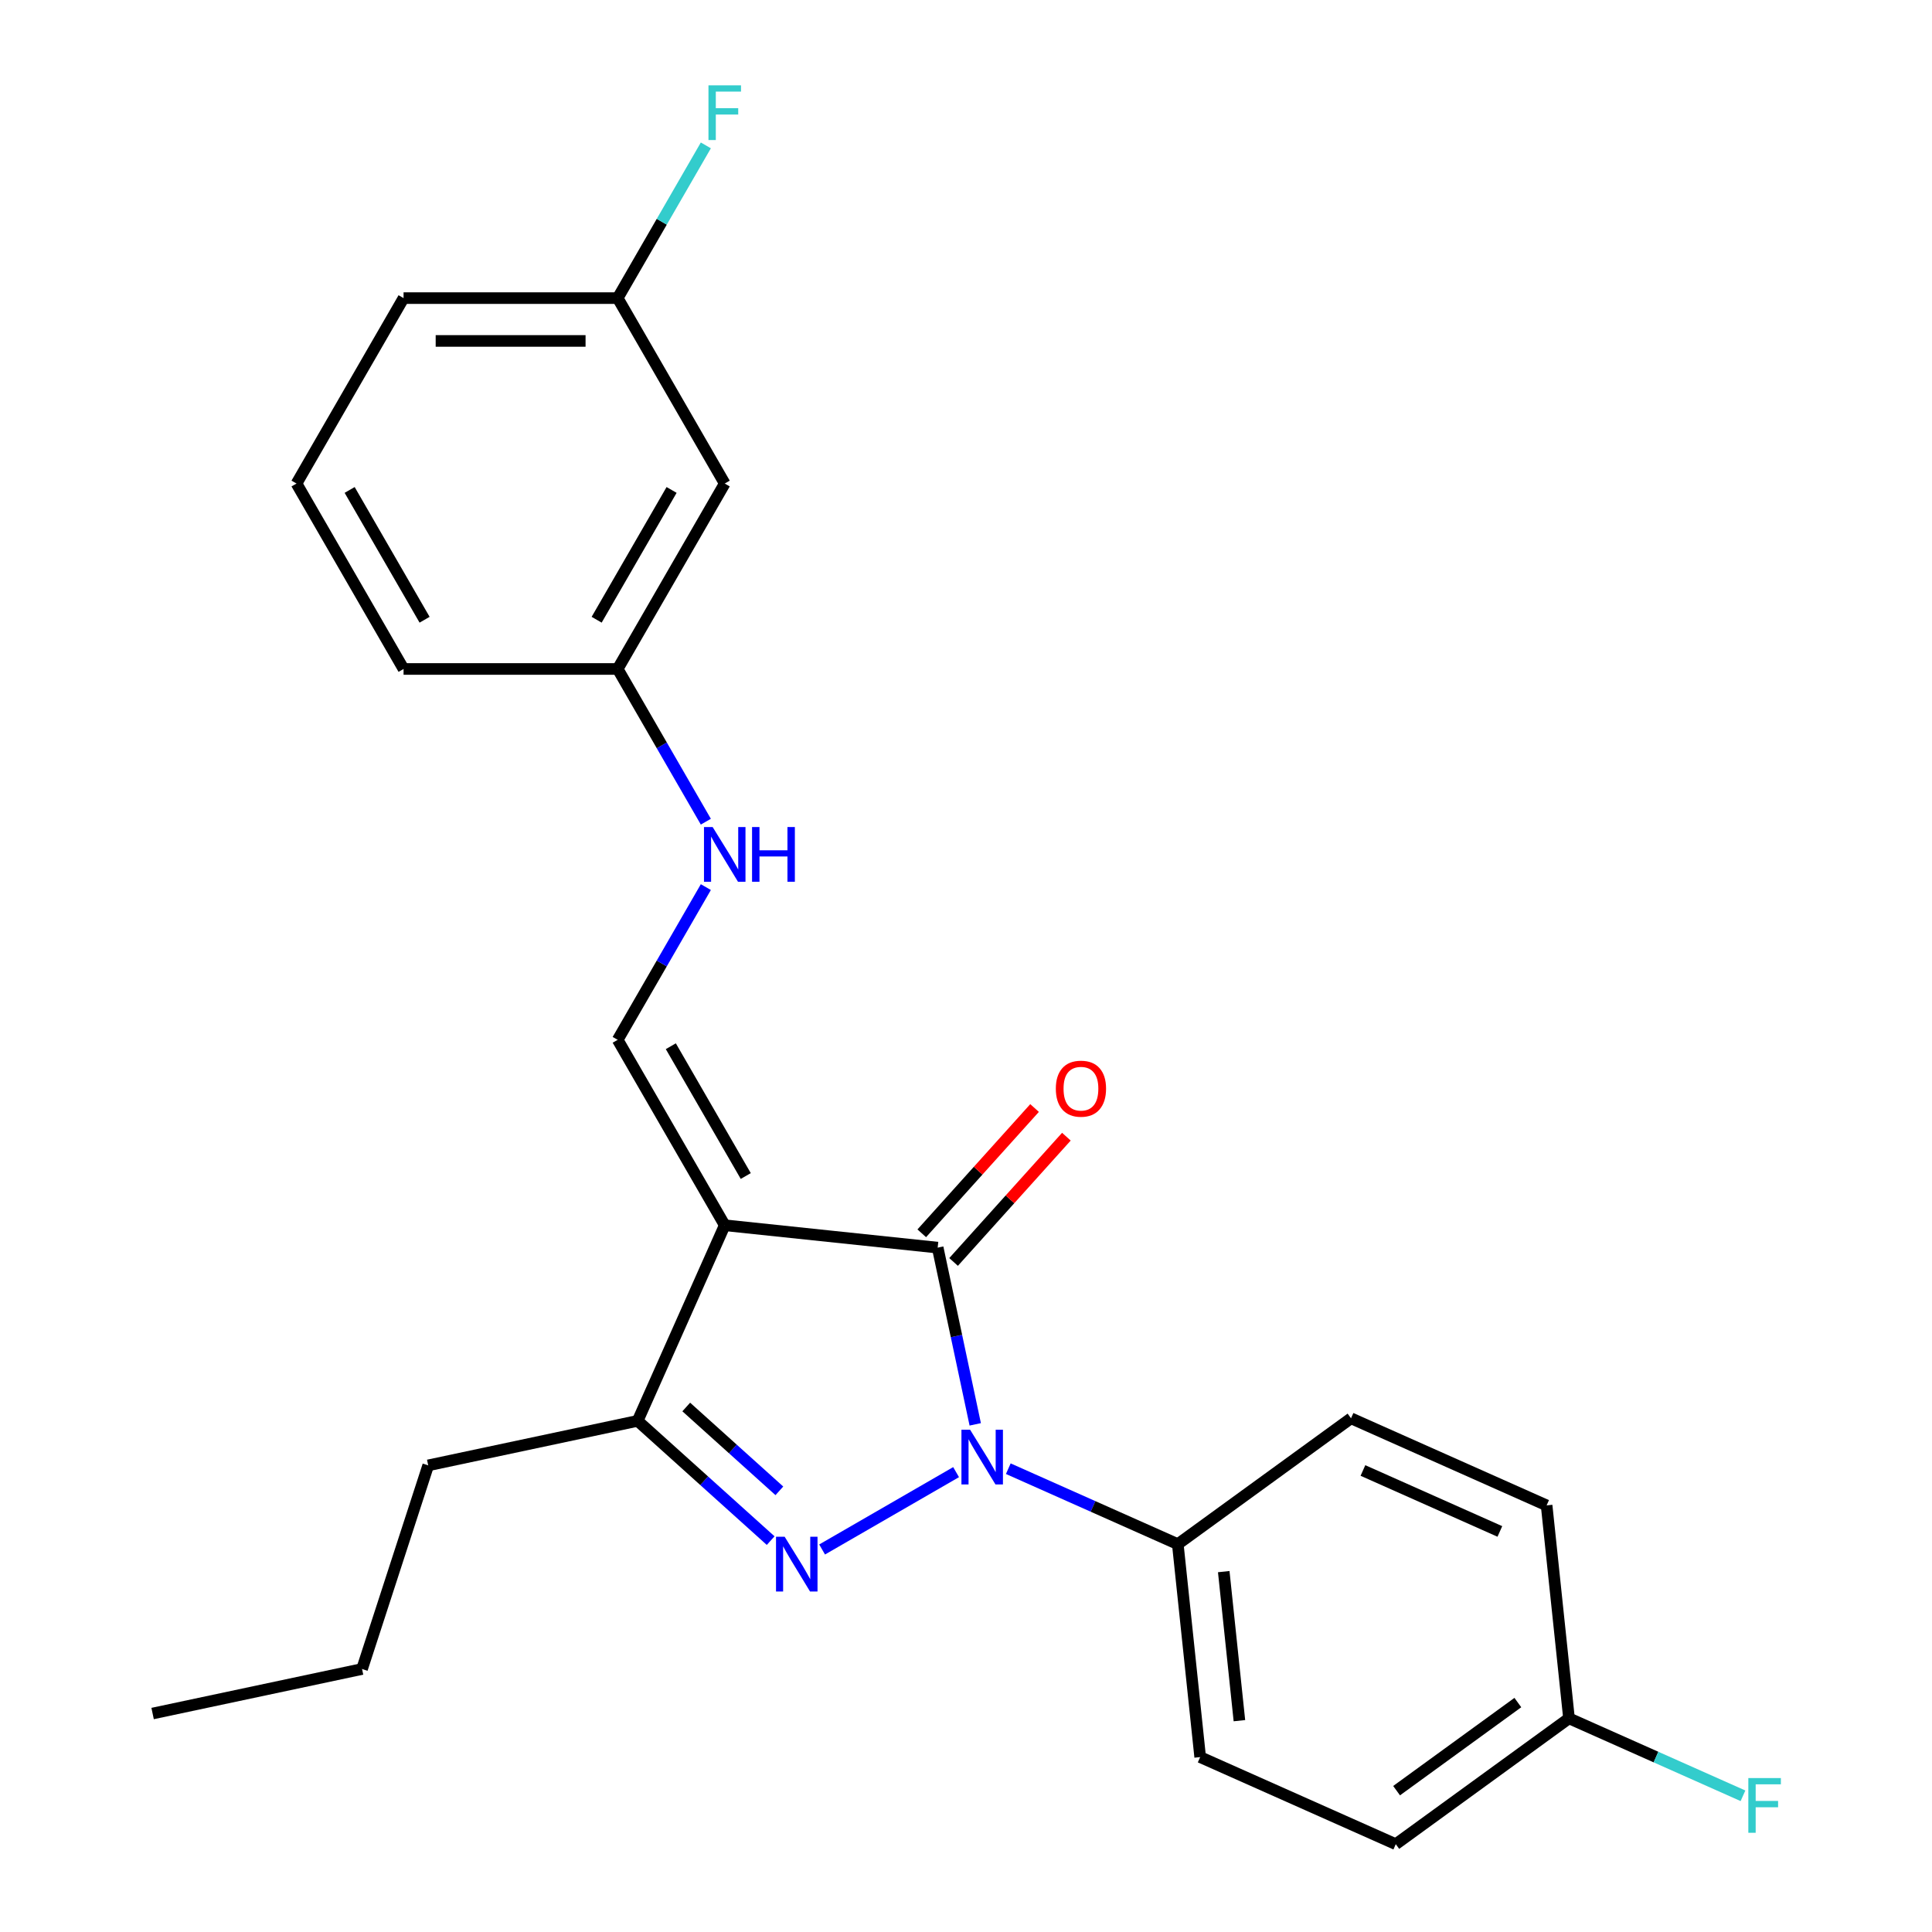 <?xml version='1.0' encoding='iso-8859-1'?>
<svg version='1.1' baseProfile='full'
              xmlns='http://www.w3.org/2000/svg'
                      xmlns:rdkit='http://www.rdkit.org/xml'
                      xmlns:xlink='http://www.w3.org/1999/xlink'
                  xml:space='preserve'
width='1000px' height='1000px' viewBox='0 0 1000 1000'>
<!-- END OF HEADER -->
<rect style='opacity:1.0;fill:#FFFFFF;stroke:none' width='1000' height='1000' x='0' y='0'> </rect>
<path class='bond-1' d='M 494.87,761.975 L 425.524,802.012' style='fill:none;fill-rule:evenodd;stroke:#0000FF;stroke-width:6px;stroke-linecap:butt;stroke-linejoin:miter;stroke-opacity:1' />
<path class='bond-2' d='M 504.782,737.244 L 495.061,691.508' style='fill:none;fill-rule:evenodd;stroke:#0000FF;stroke-width:6px;stroke-linecap:butt;stroke-linejoin:miter;stroke-opacity:1' />
<path class='bond-2' d='M 495.061,691.508 L 485.339,645.772' style='fill:none;fill-rule:evenodd;stroke:#000000;stroke-width:6px;stroke-linecap:butt;stroke-linejoin:miter;stroke-opacity:1' />
<path class='bond-5' d='M 521.891,760.19 L 565.758,779.721' style='fill:none;fill-rule:evenodd;stroke:#0000FF;stroke-width:6px;stroke-linecap:butt;stroke-linejoin:miter;stroke-opacity:1' />
<path class='bond-5' d='M 565.758,779.721 L 609.624,799.251' style='fill:none;fill-rule:evenodd;stroke:#000000;stroke-width:6px;stroke-linecap:butt;stroke-linejoin:miter;stroke-opacity:1' />
<path class='bond-0' d='M 375.121,634.187 L 485.339,645.772' style='fill:none;fill-rule:evenodd;stroke:#000000;stroke-width:6px;stroke-linecap:butt;stroke-linejoin:miter;stroke-opacity:1' />
<path class='bond-4' d='M 375.121,634.187 L 319.709,538.21' style='fill:none;fill-rule:evenodd;stroke:#000000;stroke-width:6px;stroke-linecap:butt;stroke-linejoin:miter;stroke-opacity:1' />
<path class='bond-4' d='M 386.005,608.708 L 347.216,541.524' style='fill:none;fill-rule:evenodd;stroke:#000000;stroke-width:6px;stroke-linecap:butt;stroke-linejoin:miter;stroke-opacity:1' />
<path class='bond-24' d='M 375.121,634.187 L 330.045,735.431' style='fill:none;fill-rule:evenodd;stroke:#000000;stroke-width:6px;stroke-linecap:butt;stroke-linejoin:miter;stroke-opacity:1' />
<path class='bond-3' d='M 398.893,797.422 L 364.469,766.426' style='fill:none;fill-rule:evenodd;stroke:#0000FF;stroke-width:6px;stroke-linecap:butt;stroke-linejoin:miter;stroke-opacity:1' />
<path class='bond-3' d='M 364.469,766.426 L 330.045,735.431' style='fill:none;fill-rule:evenodd;stroke:#000000;stroke-width:6px;stroke-linecap:butt;stroke-linejoin:miter;stroke-opacity:1' />
<path class='bond-3' d='M 403.397,771.652 L 379.3,749.955' style='fill:none;fill-rule:evenodd;stroke:#0000FF;stroke-width:6px;stroke-linecap:butt;stroke-linejoin:miter;stroke-opacity:1' />
<path class='bond-3' d='M 379.3,749.955 L 355.203,728.258' style='fill:none;fill-rule:evenodd;stroke:#000000;stroke-width:6px;stroke-linecap:butt;stroke-linejoin:miter;stroke-opacity:1' />
<path class='bond-6' d='M 493.575,653.187 L 522.768,620.765' style='fill:none;fill-rule:evenodd;stroke:#000000;stroke-width:6px;stroke-linecap:butt;stroke-linejoin:miter;stroke-opacity:1' />
<path class='bond-6' d='M 522.768,620.765 L 551.961,588.343' style='fill:none;fill-rule:evenodd;stroke:#FF0000;stroke-width:6px;stroke-linecap:butt;stroke-linejoin:miter;stroke-opacity:1' />
<path class='bond-6' d='M 477.103,638.356 L 506.296,605.934' style='fill:none;fill-rule:evenodd;stroke:#000000;stroke-width:6px;stroke-linecap:butt;stroke-linejoin:miter;stroke-opacity:1' />
<path class='bond-6' d='M 506.296,605.934 L 535.489,573.512' style='fill:none;fill-rule:evenodd;stroke:#FF0000;stroke-width:6px;stroke-linecap:butt;stroke-linejoin:miter;stroke-opacity:1' />
<path class='bond-18' d='M 330.045,735.431 L 221.642,758.473' style='fill:none;fill-rule:evenodd;stroke:#000000;stroke-width:6px;stroke-linecap:butt;stroke-linejoin:miter;stroke-opacity:1' />
<path class='bond-7' d='M 319.709,538.21 L 342.528,498.687' style='fill:none;fill-rule:evenodd;stroke:#000000;stroke-width:6px;stroke-linecap:butt;stroke-linejoin:miter;stroke-opacity:1' />
<path class='bond-7' d='M 342.528,498.687 L 365.346,459.164' style='fill:none;fill-rule:evenodd;stroke:#0000FF;stroke-width:6px;stroke-linecap:butt;stroke-linejoin:miter;stroke-opacity:1' />
<path class='bond-9' d='M 609.624,799.251 L 621.209,909.469' style='fill:none;fill-rule:evenodd;stroke:#000000;stroke-width:6px;stroke-linecap:butt;stroke-linejoin:miter;stroke-opacity:1' />
<path class='bond-9' d='M 633.406,813.467 L 641.515,890.619' style='fill:none;fill-rule:evenodd;stroke:#000000;stroke-width:6px;stroke-linecap:butt;stroke-linejoin:miter;stroke-opacity:1' />
<path class='bond-10' d='M 609.624,799.251 L 699.284,734.11' style='fill:none;fill-rule:evenodd;stroke:#000000;stroke-width:6px;stroke-linecap:butt;stroke-linejoin:miter;stroke-opacity:1' />
<path class='bond-11' d='M 365.346,425.303 L 342.528,385.779' style='fill:none;fill-rule:evenodd;stroke:#0000FF;stroke-width:6px;stroke-linecap:butt;stroke-linejoin:miter;stroke-opacity:1' />
<path class='bond-11' d='M 342.528,385.779 L 319.709,346.256' style='fill:none;fill-rule:evenodd;stroke:#000000;stroke-width:6px;stroke-linecap:butt;stroke-linejoin:miter;stroke-opacity:1' />
<path class='bond-8' d='M 375.121,250.279 L 319.709,346.256' style='fill:none;fill-rule:evenodd;stroke:#000000;stroke-width:6px;stroke-linecap:butt;stroke-linejoin:miter;stroke-opacity:1' />
<path class='bond-8' d='M 347.614,253.593 L 308.825,320.777' style='fill:none;fill-rule:evenodd;stroke:#000000;stroke-width:6px;stroke-linecap:butt;stroke-linejoin:miter;stroke-opacity:1' />
<path class='bond-12' d='M 375.121,250.279 L 319.709,154.302' style='fill:none;fill-rule:evenodd;stroke:#000000;stroke-width:6px;stroke-linecap:butt;stroke-linejoin:miter;stroke-opacity:1' />
<path class='bond-14' d='M 621.209,909.469 L 722.452,954.545' style='fill:none;fill-rule:evenodd;stroke:#000000;stroke-width:6px;stroke-linecap:butt;stroke-linejoin:miter;stroke-opacity:1' />
<path class='bond-15' d='M 699.284,734.11 L 800.527,779.187' style='fill:none;fill-rule:evenodd;stroke:#000000;stroke-width:6px;stroke-linecap:butt;stroke-linejoin:miter;stroke-opacity:1' />
<path class='bond-15' d='M 705.455,761.12 L 776.325,792.674' style='fill:none;fill-rule:evenodd;stroke:#000000;stroke-width:6px;stroke-linecap:butt;stroke-linejoin:miter;stroke-opacity:1' />
<path class='bond-20' d='M 319.709,346.256 L 208.884,346.256' style='fill:none;fill-rule:evenodd;stroke:#000000;stroke-width:6px;stroke-linecap:butt;stroke-linejoin:miter;stroke-opacity:1' />
<path class='bond-16' d='M 319.709,154.302 L 342.528,114.779' style='fill:none;fill-rule:evenodd;stroke:#000000;stroke-width:6px;stroke-linecap:butt;stroke-linejoin:miter;stroke-opacity:1' />
<path class='bond-16' d='M 342.528,114.779 L 365.346,75.255' style='fill:none;fill-rule:evenodd;stroke:#33CCCC;stroke-width:6px;stroke-linecap:butt;stroke-linejoin:miter;stroke-opacity:1' />
<path class='bond-26' d='M 319.709,154.302 L 208.884,154.302' style='fill:none;fill-rule:evenodd;stroke:#000000;stroke-width:6px;stroke-linecap:butt;stroke-linejoin:miter;stroke-opacity:1' />
<path class='bond-26' d='M 303.085,176.467 L 225.508,176.467' style='fill:none;fill-rule:evenodd;stroke:#000000;stroke-width:6px;stroke-linecap:butt;stroke-linejoin:miter;stroke-opacity:1' />
<path class='bond-13' d='M 812.111,889.404 L 800.527,779.187' style='fill:none;fill-rule:evenodd;stroke:#000000;stroke-width:6px;stroke-linecap:butt;stroke-linejoin:miter;stroke-opacity:1' />
<path class='bond-17' d='M 812.111,889.404 L 857.138,909.451' style='fill:none;fill-rule:evenodd;stroke:#000000;stroke-width:6px;stroke-linecap:butt;stroke-linejoin:miter;stroke-opacity:1' />
<path class='bond-17' d='M 857.138,909.451 L 902.164,929.498' style='fill:none;fill-rule:evenodd;stroke:#33CCCC;stroke-width:6px;stroke-linecap:butt;stroke-linejoin:miter;stroke-opacity:1' />
<path class='bond-25' d='M 812.111,889.404 L 722.452,954.545' style='fill:none;fill-rule:evenodd;stroke:#000000;stroke-width:6px;stroke-linecap:butt;stroke-linejoin:miter;stroke-opacity:1' />
<path class='bond-25' d='M 785.634,881.244 L 722.873,926.842' style='fill:none;fill-rule:evenodd;stroke:#000000;stroke-width:6px;stroke-linecap:butt;stroke-linejoin:miter;stroke-opacity:1' />
<path class='bond-22' d='M 221.642,758.473 L 187.395,863.873' style='fill:none;fill-rule:evenodd;stroke:#000000;stroke-width:6px;stroke-linecap:butt;stroke-linejoin:miter;stroke-opacity:1' />
<path class='bond-19' d='M 153.472,250.279 L 208.884,346.256' style='fill:none;fill-rule:evenodd;stroke:#000000;stroke-width:6px;stroke-linecap:butt;stroke-linejoin:miter;stroke-opacity:1' />
<path class='bond-19' d='M 180.979,253.593 L 219.768,320.777' style='fill:none;fill-rule:evenodd;stroke:#000000;stroke-width:6px;stroke-linecap:butt;stroke-linejoin:miter;stroke-opacity:1' />
<path class='bond-21' d='M 153.472,250.279 L 208.884,154.302' style='fill:none;fill-rule:evenodd;stroke:#000000;stroke-width:6px;stroke-linecap:butt;stroke-linejoin:miter;stroke-opacity:1' />
<path class='bond-23' d='M 187.395,863.873 L 78.992,886.915' style='fill:none;fill-rule:evenodd;stroke:#000000;stroke-width:6px;stroke-linecap:butt;stroke-linejoin:miter;stroke-opacity:1' />
<path  class='atom-0' d='M 502.121 740.015
L 511.401 755.015
Q 512.321 756.495, 513.801 759.175
Q 515.281 761.855, 515.361 762.015
L 515.361 740.015
L 519.121 740.015
L 519.121 768.335
L 515.241 768.335
L 505.281 751.935
Q 504.121 750.015, 502.881 747.815
Q 501.681 745.615, 501.321 744.935
L 501.321 768.335
L 497.641 768.335
L 497.641 740.015
L 502.121 740.015
' fill='#0000FF'/>
<path  class='atom-2' d='M 406.144 795.427
L 415.424 810.427
Q 416.344 811.907, 417.824 814.587
Q 419.304 817.267, 419.384 817.427
L 419.384 795.427
L 423.144 795.427
L 423.144 823.747
L 419.264 823.747
L 409.304 807.347
Q 408.144 805.427, 406.904 803.227
Q 405.704 801.027, 405.344 800.347
L 405.344 823.747
L 401.664 823.747
L 401.664 795.427
L 406.144 795.427
' fill='#0000FF'/>
<path  class='atom-7' d='M 546.495 563.493
Q 546.495 556.693, 549.855 552.893
Q 553.215 549.093, 559.495 549.093
Q 565.775 549.093, 569.135 552.893
Q 572.495 556.693, 572.495 563.493
Q 572.495 570.373, 569.095 574.293
Q 565.695 578.173, 559.495 578.173
Q 553.255 578.173, 549.855 574.293
Q 546.495 570.413, 546.495 563.493
M 559.495 574.973
Q 563.815 574.973, 566.135 572.093
Q 568.495 569.173, 568.495 563.493
Q 568.495 557.933, 566.135 555.133
Q 563.815 552.293, 559.495 552.293
Q 555.175 552.293, 552.815 555.093
Q 550.495 557.893, 550.495 563.493
Q 550.495 569.213, 552.815 572.093
Q 555.175 574.973, 559.495 574.973
' fill='#FF0000'/>
<path  class='atom-8' d='M 368.861 428.073
L 378.141 443.073
Q 379.061 444.553, 380.541 447.233
Q 382.021 449.913, 382.101 450.073
L 382.101 428.073
L 385.861 428.073
L 385.861 456.393
L 381.981 456.393
L 372.021 439.993
Q 370.861 438.073, 369.621 435.873
Q 368.421 433.673, 368.061 432.993
L 368.061 456.393
L 364.381 456.393
L 364.381 428.073
L 368.861 428.073
' fill='#0000FF'/>
<path  class='atom-8' d='M 389.261 428.073
L 393.101 428.073
L 393.101 440.113
L 407.581 440.113
L 407.581 428.073
L 411.421 428.073
L 411.421 456.393
L 407.581 456.393
L 407.581 443.313
L 393.101 443.313
L 393.101 456.393
L 389.261 456.393
L 389.261 428.073
' fill='#0000FF'/>
<path  class='atom-17' d='M 366.701 44.165
L 383.541 44.165
L 383.541 47.405
L 370.501 47.405
L 370.501 56.005
L 382.101 56.005
L 382.101 59.285
L 370.501 59.285
L 370.501 72.485
L 366.701 72.485
L 366.701 44.165
' fill='#33CCCC'/>
<path  class='atom-18' d='M 904.935 920.321
L 921.775 920.321
L 921.775 923.561
L 908.735 923.561
L 908.735 932.161
L 920.335 932.161
L 920.335 935.441
L 908.735 935.441
L 908.735 948.641
L 904.935 948.641
L 904.935 920.321
' fill='#33CCCC'/>
</svg>

